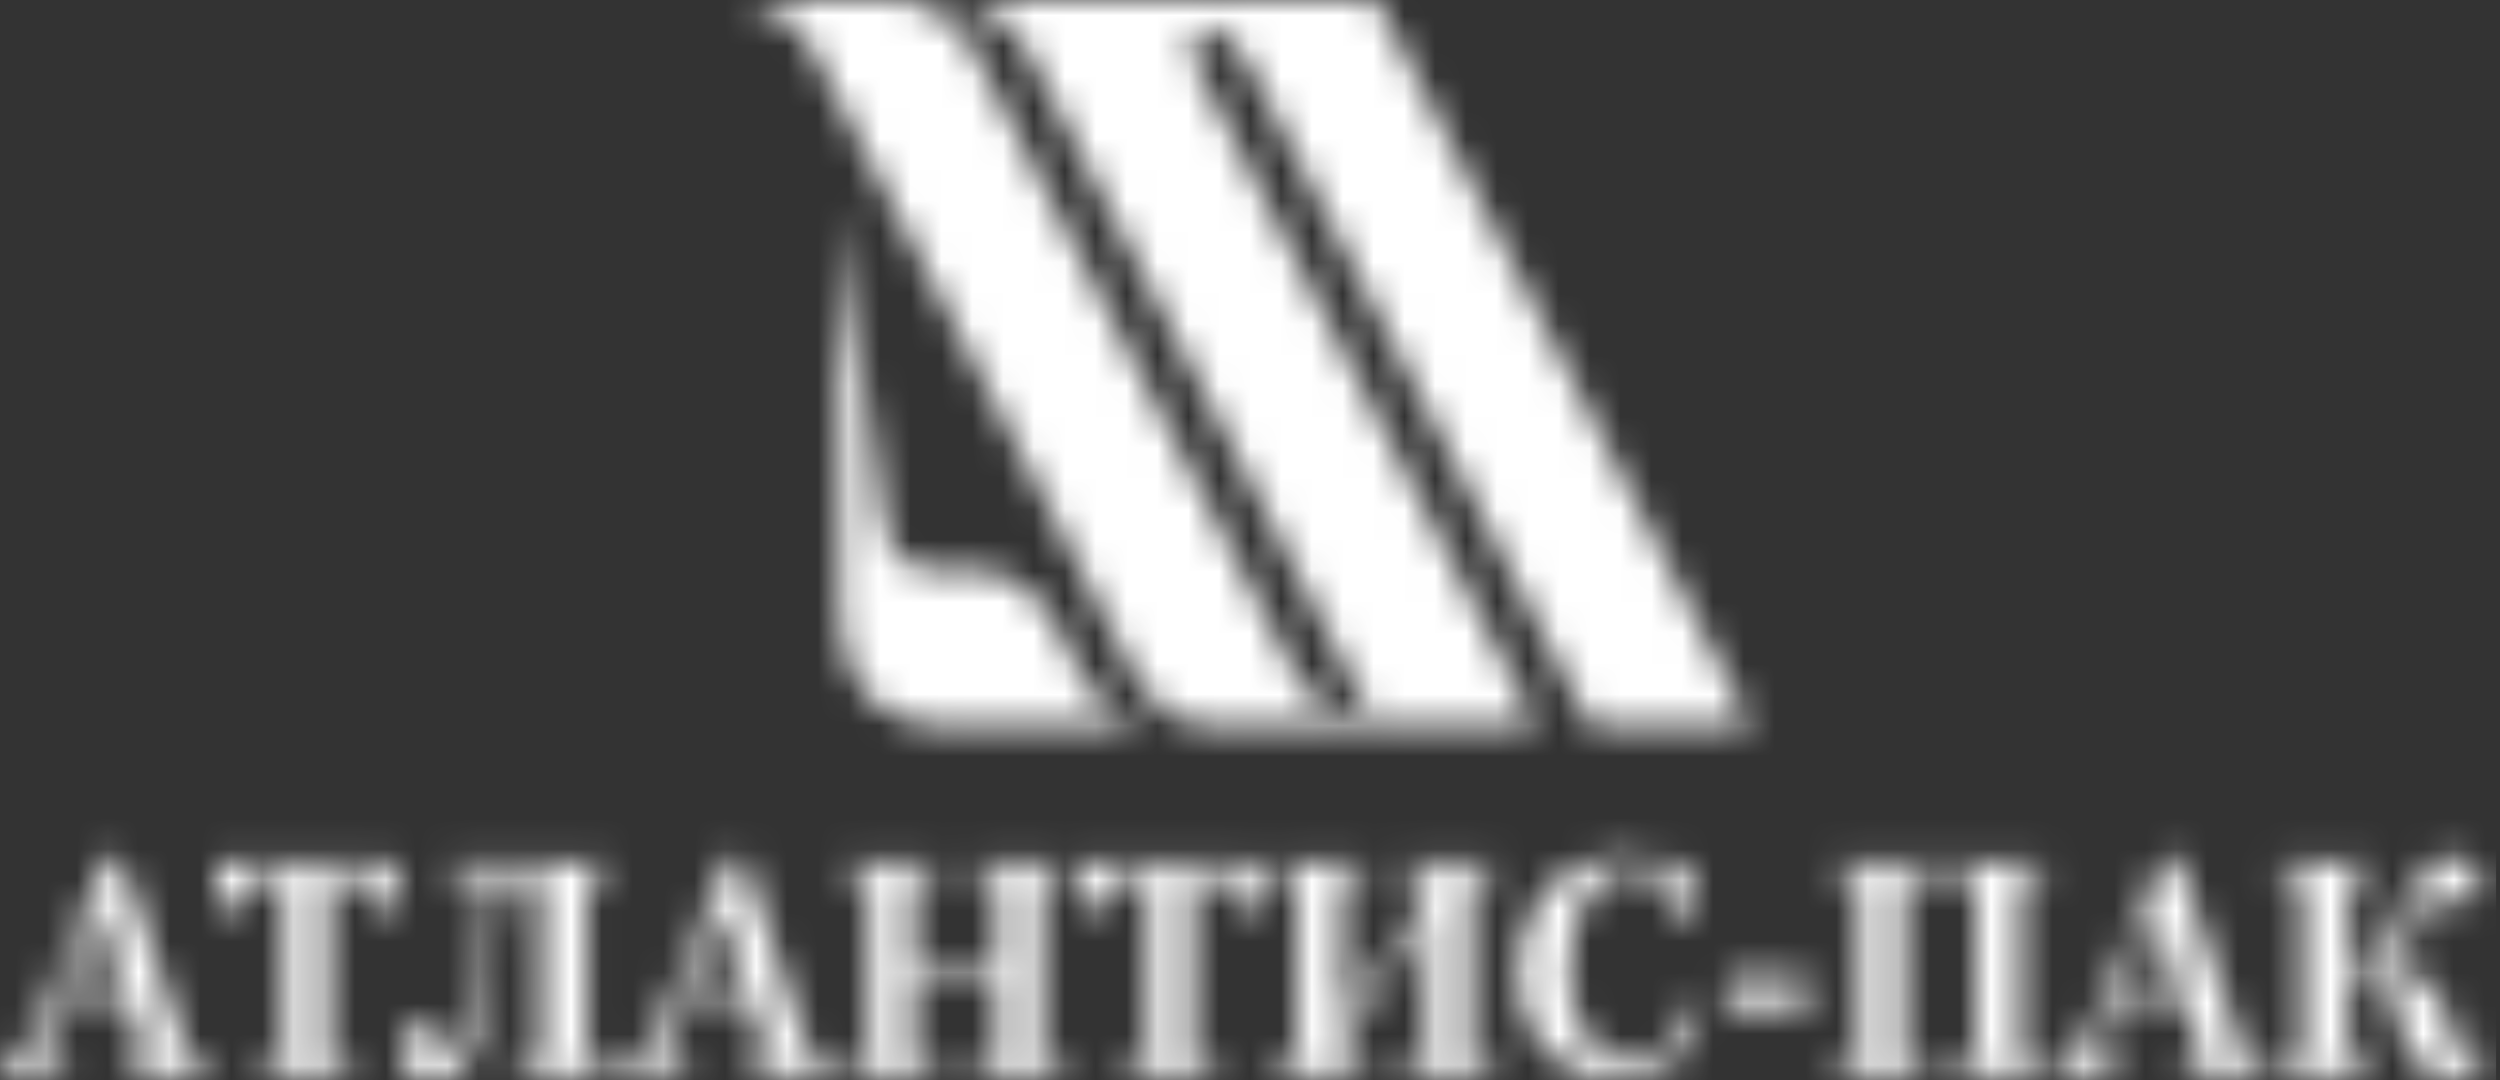 <svg width="81" height="35" viewBox="0 0 81 35" fill="none" xmlns="http://www.w3.org/2000/svg">
<rect x="0" y="0" width="81" height="35" fill="#333333" stroke="none"/>
<mask id="mask0" mask-type="alpha" maskUnits="userSpaceOnUse" x="0" y="0" width="81" height="35">
<path d="M52.61 27.779C53.238 27.779 53.816 27.918 54.345 28.195L54.336 27.919H54.764L54.866 30.022H54.438L54.429 29.724C54.42 29.467 54.345 29.22 54.205 28.985C54.065 28.749 53.873 28.559 53.632 28.414C53.389 28.268 53.12 28.195 52.824 28.195C52.557 28.195 52.305 28.26 52.067 28.389C51.831 28.518 51.621 28.718 51.439 28.987C51.257 29.256 51.114 29.599 51.012 30.014C50.907 30.427 50.856 30.909 50.856 31.46C50.856 32.078 50.946 32.607 51.128 33.046C51.31 33.484 51.556 33.815 51.865 34.035C52.175 34.255 52.52 34.366 52.899 34.366C53.26 34.366 53.571 34.268 53.831 34.071C54.09 33.875 54.294 33.64 54.445 33.365C54.594 33.091 54.711 32.808 54.793 32.521L55.241 32.661C55.092 33.176 54.899 33.595 54.661 33.919C54.423 34.243 54.175 34.481 53.913 34.635C53.652 34.79 53.409 34.889 53.185 34.934C52.961 34.979 52.747 35 52.544 35C51.859 35 51.262 34.848 50.752 34.546C50.242 34.243 49.852 33.822 49.583 33.281C49.313 32.74 49.178 32.125 49.178 31.44C49.178 30.951 49.253 30.486 49.403 30.043C49.554 29.6 49.775 29.21 50.066 28.87C50.358 28.529 50.718 28.264 51.148 28.07C51.578 27.877 52.064 27.779 52.61 27.779ZM79.392 27.779C79.592 27.779 79.795 27.828 80.005 27.927C80.214 28.026 80.317 28.245 80.317 28.582C80.317 28.803 80.262 28.984 80.15 29.121C80.039 29.258 79.885 29.326 79.692 29.326C79.564 29.326 79.423 29.285 79.276 29.199C79.127 29.114 79.048 28.93 79.041 28.643C79.041 28.452 79.004 28.356 78.929 28.356C78.829 28.356 78.76 28.409 78.72 28.516C78.681 28.623 78.633 28.816 78.575 29.09C78.5 29.427 78.414 29.729 78.316 29.999C78.22 30.27 78.072 30.514 77.873 30.735C77.675 30.954 77.421 31.091 77.11 31.142V31.19C77.645 31.231 78.078 31.384 78.411 31.648C78.744 31.913 78.986 32.21 79.137 32.539C79.29 32.868 79.413 33.227 79.504 33.612C79.557 33.827 79.61 33.989 79.663 34.099C79.716 34.21 79.793 34.267 79.899 34.267C80.013 34.267 80.098 34.131 80.159 33.858L80.514 33.929C80.372 34.643 80.008 34.998 79.422 34.998C79.086 34.998 78.796 34.893 78.559 34.681C78.319 34.468 78.128 34.202 77.985 33.881C77.842 33.559 77.714 33.189 77.603 32.769C77.5 32.377 77.416 32.089 77.35 31.908C77.287 31.726 77.206 31.587 77.108 31.493C77.01 31.399 76.876 31.351 76.709 31.351H76.073V34.058C76.073 34.23 76.1 34.338 76.154 34.38C76.209 34.423 76.3 34.445 76.428 34.445L76.857 34.444V34.861H73.824V34.444H74.251C74.38 34.444 74.472 34.425 74.527 34.384C74.581 34.342 74.607 34.234 74.607 34.058V28.723C74.607 28.547 74.581 28.438 74.527 28.397C74.472 28.356 74.38 28.336 74.251 28.336H73.824V27.919H76.857V28.336H76.428C76.3 28.336 76.209 28.357 76.154 28.4C76.101 28.444 76.073 28.551 76.073 28.723V30.934H76.763C76.904 30.934 77.022 30.902 77.121 30.834C77.217 30.767 77.307 30.652 77.389 30.486C77.46 30.345 77.536 30.151 77.617 29.902L77.657 29.774C77.828 29.222 78.002 28.801 78.184 28.509C78.365 28.217 78.549 28.023 78.739 27.926C78.929 27.828 79.146 27.779 79.392 27.779ZM19.796 27.919V28.336H19.369C19.239 28.336 19.149 28.357 19.095 28.4C19.04 28.444 19.012 28.551 19.012 28.723V34.058C19.012 34.23 19.04 34.338 19.095 34.38C19.149 34.423 19.239 34.445 19.369 34.445L19.796 34.444V34.861H16.764V34.444H17.195C17.322 34.444 17.413 34.425 17.466 34.384C17.521 34.342 17.548 34.234 17.548 34.058L17.557 28.692C17.557 28.455 17.466 28.336 17.288 28.336H16.812C16.672 28.336 16.563 28.356 16.485 28.397C16.406 28.438 16.341 28.542 16.285 28.706C16.23 28.871 16.188 29.13 16.157 29.486C16.041 30.938 15.892 32.063 15.709 32.863C15.526 33.665 15.3 34.221 15.028 34.532C14.758 34.843 14.413 34.998 13.995 34.998C13.68 34.998 13.435 34.911 13.254 34.734C13.074 34.557 12.985 34.33 12.985 34.048C12.985 33.774 13.059 33.557 13.208 33.401C13.357 33.245 13.541 33.167 13.76 33.167C13.937 33.167 14.092 33.223 14.228 33.336C14.362 33.448 14.436 33.597 14.449 33.782C14.461 33.919 14.475 34.011 14.49 34.063C14.506 34.112 14.551 34.137 14.627 34.137C14.751 34.137 14.882 33.99 15.019 33.696C15.156 33.403 15.281 33.013 15.392 32.529C15.505 32.045 15.595 31.508 15.663 30.914C15.732 30.323 15.766 29.745 15.766 29.179C15.766 28.939 15.722 28.739 15.633 28.578C15.546 28.417 15.348 28.336 15.036 28.336H14.534V27.919H19.796ZM44.269 27.919V28.336H43.842C43.712 28.336 43.622 28.357 43.568 28.4C43.513 28.444 43.486 28.551 43.486 28.723V33.106L46.201 29.129V28.723C46.201 28.552 46.177 28.445 46.132 28.402C46.087 28.357 45.99 28.336 45.845 28.336H45.417V27.919H48.449V28.336H48.021C47.892 28.336 47.802 28.357 47.748 28.4C47.693 28.444 47.665 28.551 47.665 28.723L47.665 34.058C47.665 34.23 47.693 34.338 47.748 34.38C47.802 34.423 47.892 34.445 48.021 34.445L48.449 34.444V34.861H45.417V34.444H45.845C45.974 34.444 46.065 34.425 46.12 34.384C46.174 34.342 46.201 34.234 46.201 34.058V29.804L43.486 33.741V34.058C43.486 34.23 43.513 34.338 43.568 34.38C43.622 34.423 43.712 34.445 43.842 34.445L44.269 34.444V34.861H41.237V34.444H41.664C41.794 34.444 41.886 34.425 41.94 34.384C41.994 34.342 42.02 34.234 42.02 34.058V28.723C42.02 28.547 41.994 28.438 41.94 28.397C41.886 28.356 41.794 28.336 41.664 28.336H41.237V27.919H44.269ZM3.935 27.779L5.969 33.84C6.043 34.053 6.107 34.206 6.168 34.303C6.228 34.396 6.321 34.445 6.446 34.445L6.818 34.444V34.861H4.112V34.444H4.458C4.64 34.444 4.73 34.402 4.73 34.316C4.73 34.27 4.713 34.2 4.682 34.107L4.112 32.312H1.949L1.846 32.6C1.553 33.41 1.407 33.926 1.407 34.148C1.407 34.258 1.427 34.335 1.469 34.378C1.511 34.423 1.58 34.445 1.678 34.445L2.144 34.444V34.861H0V34.444H0.261C0.395 34.444 0.547 34.312 0.717 34.046C0.885 33.78 1.157 33.21 1.53 32.334L3.471 27.779H3.935ZM12.855 27.919V29.685H12.425V29.496C12.425 29.281 12.329 29.084 12.135 28.907C11.94 28.733 11.714 28.592 11.46 28.49C11.205 28.387 11.007 28.336 10.867 28.336C10.805 28.336 10.756 28.357 10.718 28.4C10.681 28.444 10.662 28.491 10.662 28.544V34.058C10.662 34.234 10.689 34.342 10.743 34.384C10.798 34.425 10.887 34.445 11.015 34.445L11.446 34.444V34.861H8.412V34.444H8.843C8.97 34.444 9.061 34.425 9.115 34.384C9.169 34.342 9.195 34.234 9.195 34.058V28.544C9.195 28.491 9.177 28.444 9.142 28.4C9.104 28.357 9.054 28.336 8.99 28.336C8.851 28.336 8.655 28.387 8.4 28.49C8.146 28.592 7.921 28.733 7.727 28.907C7.531 29.084 7.432 29.281 7.432 29.496V29.685H7.005V27.919H12.855ZM40.845 27.919V29.685H40.416V29.496C40.416 29.281 40.319 29.084 40.126 28.907C39.931 28.733 39.706 28.592 39.45 28.49C39.196 28.387 38.998 28.336 38.858 28.336C38.796 28.336 38.746 28.357 38.709 28.4C38.671 28.444 38.653 28.491 38.653 28.544V34.058C38.653 34.234 38.679 34.342 38.734 34.384C38.788 34.425 38.878 34.445 39.005 34.445L39.437 34.444V34.861H36.403V34.444H36.833C36.961 34.444 37.051 34.425 37.105 34.384C37.16 34.342 37.186 34.234 37.186 34.058V28.544C37.186 28.491 37.167 28.444 37.132 28.4C37.094 28.357 37.045 28.336 36.981 28.336C36.842 28.336 36.645 28.387 36.391 28.49C36.137 28.592 35.911 28.733 35.717 28.907C35.521 29.084 35.423 29.281 35.423 29.496V29.685H34.995V27.919H40.845ZM24.088 27.779L26.122 33.84C26.195 34.053 26.26 34.206 26.321 34.303C26.38 34.396 26.473 34.445 26.598 34.445L26.971 34.444V34.861H24.265V34.444H24.61C24.792 34.444 24.882 34.402 24.882 34.316C24.882 34.27 24.864 34.2 24.834 34.107L24.265 32.312H22.1L21.998 32.6C21.705 33.41 21.559 33.926 21.559 34.148C21.559 34.258 21.579 34.335 21.621 34.378C21.663 34.423 21.732 34.445 21.83 34.445L22.296 34.444V34.861H20.152V34.444H20.413C20.547 34.444 20.7 34.312 20.869 34.046C21.037 33.78 21.309 33.21 21.682 32.334L23.622 27.779H24.088ZM70.549 27.779L72.583 33.84C72.656 34.053 72.721 34.206 72.782 34.303C72.841 34.396 72.935 34.445 73.059 34.445L73.432 34.444V34.861H70.726V34.444H71.072C71.254 34.444 71.344 34.402 71.344 34.316C71.344 34.27 71.327 34.2 71.296 34.107L70.726 32.312H68.561L68.459 32.6C68.167 33.41 68.021 33.926 68.021 34.148C68.021 34.258 68.041 34.335 68.083 34.378C68.125 34.423 68.194 34.445 68.291 34.445L68.758 34.444V34.861H66.614V34.444H66.875C67.009 34.444 67.161 34.312 67.331 34.046C67.498 33.78 67.77 33.21 68.144 32.334L70.084 27.779H70.549ZM30.394 27.919V28.336H29.967C29.837 28.336 29.747 28.357 29.693 28.4C29.639 28.444 29.611 28.551 29.611 28.723V30.995H32.297V28.723C32.297 28.547 32.27 28.438 32.215 28.397C32.161 28.356 32.071 28.336 31.942 28.336H31.514V27.919H34.546V28.336H34.118C33.989 28.336 33.899 28.356 33.845 28.397C33.791 28.438 33.763 28.548 33.763 28.723V34.058C33.763 34.234 33.791 34.342 33.845 34.384C33.9 34.425 33.989 34.445 34.118 34.445L34.546 34.444V34.861H31.514V34.444H31.942C32.071 34.444 32.161 34.425 32.215 34.384C32.27 34.342 32.297 34.234 32.297 34.058V31.412H29.611V34.058C29.611 34.23 29.639 34.338 29.693 34.38C29.747 34.423 29.837 34.445 29.967 34.445L30.394 34.444V34.861H27.362V34.444H27.79C27.919 34.444 28.011 34.425 28.065 34.384C28.119 34.342 28.146 34.234 28.146 34.058V28.723C28.146 28.547 28.119 28.438 28.065 28.397C28.011 28.356 27.919 28.336 27.79 28.336H27.362V27.919H30.394ZM66.257 27.919V28.336H65.83C65.701 28.336 65.611 28.357 65.556 28.4C65.502 28.444 65.474 28.551 65.474 28.723V34.058C65.474 34.23 65.502 34.338 65.556 34.38C65.611 34.423 65.701 34.445 65.83 34.445L66.257 34.444V34.861H63.225V34.444H63.653C63.782 34.444 63.874 34.425 63.928 34.384C63.983 34.342 64.009 34.234 64.009 34.058V28.723C64.009 28.547 63.983 28.438 63.928 28.397C63.874 28.356 63.783 28.336 63.655 28.336H62.042C61.913 28.336 61.823 28.357 61.768 28.4C61.714 28.444 61.686 28.551 61.686 28.723L61.687 34.058C61.687 34.23 61.714 34.338 61.768 34.38C61.823 34.423 61.913 34.445 62.042 34.445L62.47 34.444V34.861H59.438V34.444H59.865C59.994 34.444 60.086 34.425 60.141 34.384C60.195 34.342 60.221 34.234 60.221 34.058V28.723C60.221 28.547 60.195 28.438 60.141 28.397C60.086 28.356 59.994 28.336 59.865 28.336H59.438V27.919H66.257ZM58.581 31.696V32.69H55.968V31.696H58.581ZM3.172 29.467L2.144 31.896H3.964L3.172 29.467ZM69.786 29.467L68.758 31.896H70.577L69.786 29.467ZM23.324 29.467L22.296 31.896H24.116L23.324 29.467ZM28.95 0C29.818 0 30.96 0.511 31.556 1.666L41.981 21.862C42.606 23.074 43.474 23.074 44.343 23.074L33.293 1.666C32.719 0.553 31.556 0 30.687 0H44.587L56.749 23.545H51.537L40.579 2.332C39.402 0.054 38.13 0.955 38.842 2.332L49.799 23.545H39.374C38.505 23.545 37.389 23.065 36.769 21.862L26.343 1.666C25.758 0.533 24.606 0 23.737 0H28.95ZM27.212 6.697L28.678 17.055C28.95 18.468 29.818 18.468 30.687 18.468H31.561C32.424 18.468 33.525 18.952 34.162 20.183L35.031 21.862C35.658 23.076 36.769 23.545 37.637 23.545L30.586 23.544C29.862 23.535 27.212 23.342 27.212 19.621V6.697Z" fill="white"/>
</mask>
<g mask="url(#mask0)">
<path d="M52.61 27.779C53.238 27.779 53.816 27.918 54.345 28.195L54.336 27.919H54.764L54.866 30.022H54.438L54.429 29.724C54.42 29.467 54.345 29.22 54.205 28.985C54.065 28.749 53.873 28.559 53.632 28.414C53.389 28.268 53.12 28.195 52.824 28.195C52.557 28.195 52.305 28.26 52.067 28.389C51.831 28.518 51.621 28.718 51.439 28.987C51.257 29.256 51.114 29.599 51.012 30.014C50.907 30.427 50.856 30.909 50.856 31.46C50.856 32.078 50.946 32.607 51.128 33.046C51.31 33.484 51.556 33.815 51.865 34.035C52.175 34.255 52.52 34.366 52.899 34.366C53.26 34.366 53.571 34.268 53.831 34.071C54.09 33.875 54.294 33.64 54.445 33.365C54.594 33.091 54.711 32.808 54.793 32.521L55.241 32.661C55.092 33.176 54.899 33.595 54.661 33.919C54.423 34.243 54.175 34.481 53.913 34.635C53.652 34.79 53.409 34.889 53.185 34.934C52.961 34.979 52.747 35 52.544 35C51.859 35 51.262 34.848 50.752 34.546C50.242 34.243 49.852 33.822 49.583 33.281C49.313 32.74 49.178 32.125 49.178 31.44C49.178 30.951 49.253 30.486 49.403 30.043C49.554 29.6 49.775 29.21 50.066 28.87C50.358 28.529 50.718 28.264 51.148 28.07C51.578 27.877 52.064 27.779 52.61 27.779ZM79.392 27.779C79.592 27.779 79.795 27.828 80.005 27.927C80.214 28.026 80.317 28.245 80.317 28.582C80.317 28.803 80.262 28.984 80.15 29.121C80.039 29.258 79.885 29.326 79.692 29.326C79.564 29.326 79.423 29.285 79.276 29.199C79.127 29.114 79.048 28.93 79.041 28.643C79.041 28.452 79.004 28.356 78.929 28.356C78.829 28.356 78.76 28.409 78.72 28.516C78.681 28.623 78.633 28.816 78.575 29.09C78.5 29.427 78.414 29.729 78.316 29.999C78.22 30.27 78.072 30.514 77.873 30.735C77.675 30.954 77.421 31.091 77.11 31.142V31.19C77.645 31.231 78.078 31.384 78.411 31.648C78.744 31.913 78.986 32.21 79.137 32.539C79.29 32.868 79.413 33.227 79.504 33.612C79.557 33.827 79.61 33.989 79.663 34.099C79.716 34.21 79.793 34.267 79.899 34.267C80.013 34.267 80.098 34.131 80.159 33.858L80.514 33.929C80.372 34.643 80.008 34.998 79.422 34.998C79.086 34.998 78.796 34.893 78.559 34.681C78.319 34.468 78.128 34.202 77.985 33.881C77.842 33.559 77.714 33.189 77.603 32.769C77.5 32.377 77.416 32.089 77.35 31.908C77.287 31.726 77.206 31.587 77.108 31.493C77.01 31.399 76.876 31.351 76.709 31.351H76.073V34.058C76.073 34.23 76.1 34.338 76.154 34.38C76.209 34.423 76.3 34.445 76.428 34.445L76.857 34.444V34.861H73.824V34.444H74.251C74.38 34.444 74.472 34.425 74.527 34.384C74.581 34.342 74.607 34.234 74.607 34.058V28.723C74.607 28.547 74.581 28.438 74.527 28.397C74.472 28.356 74.38 28.336 74.251 28.336H73.824V27.919H76.857V28.336H76.428C76.3 28.336 76.209 28.357 76.154 28.4C76.101 28.444 76.073 28.551 76.073 28.723V30.934H76.763C76.904 30.934 77.022 30.902 77.121 30.834C77.217 30.767 77.307 30.652 77.389 30.486C77.46 30.345 77.536 30.151 77.617 29.902L77.657 29.774C77.828 29.222 78.002 28.801 78.184 28.509C78.365 28.217 78.549 28.023 78.739 27.926C78.929 27.828 79.146 27.779 79.392 27.779ZM19.796 27.919V28.336H19.369C19.239 28.336 19.149 28.357 19.095 28.4C19.04 28.444 19.012 28.551 19.012 28.723V34.058C19.012 34.23 19.04 34.338 19.095 34.38C19.149 34.423 19.239 34.445 19.369 34.445L19.796 34.444V34.861H16.764V34.444H17.195C17.322 34.444 17.413 34.425 17.466 34.384C17.521 34.342 17.548 34.234 17.548 34.058L17.557 28.692C17.557 28.455 17.466 28.336 17.288 28.336H16.812C16.672 28.336 16.563 28.356 16.485 28.397C16.406 28.438 16.341 28.542 16.285 28.706C16.23 28.871 16.188 29.13 16.157 29.486C16.041 30.938 15.892 32.063 15.709 32.863C15.526 33.665 15.3 34.221 15.028 34.532C14.758 34.843 14.413 34.998 13.995 34.998C13.68 34.998 13.435 34.911 13.254 34.734C13.074 34.557 12.985 34.33 12.985 34.048C12.985 33.774 13.059 33.557 13.208 33.401C13.357 33.245 13.541 33.167 13.76 33.167C13.937 33.167 14.092 33.223 14.228 33.336C14.362 33.448 14.436 33.597 14.449 33.782C14.461 33.919 14.475 34.011 14.49 34.063C14.506 34.112 14.551 34.137 14.627 34.137C14.751 34.137 14.882 33.99 15.019 33.696C15.156 33.403 15.281 33.013 15.392 32.529C15.505 32.045 15.595 31.508 15.663 30.914C15.732 30.323 15.766 29.745 15.766 29.179C15.766 28.939 15.722 28.739 15.633 28.578C15.546 28.417 15.348 28.336 15.036 28.336H14.534V27.919H19.796ZM44.269 27.919V28.336H43.842C43.712 28.336 43.622 28.357 43.568 28.4C43.513 28.444 43.486 28.551 43.486 28.723V33.106L46.201 29.129V28.723C46.201 28.552 46.177 28.445 46.132 28.402C46.087 28.357 45.99 28.336 45.845 28.336H45.417V27.919H48.449V28.336H48.021C47.892 28.336 47.802 28.357 47.748 28.4C47.693 28.444 47.665 28.551 47.665 28.723L47.665 34.058C47.665 34.23 47.693 34.338 47.748 34.38C47.802 34.423 47.892 34.445 48.021 34.445L48.449 34.444V34.861H45.417V34.444H45.845C45.974 34.444 46.065 34.425 46.12 34.384C46.174 34.342 46.201 34.234 46.201 34.058V29.804L43.486 33.741V34.058C43.486 34.23 43.513 34.338 43.568 34.38C43.622 34.423 43.712 34.445 43.842 34.445L44.269 34.444V34.861H41.237V34.444H41.664C41.794 34.444 41.886 34.425 41.94 34.384C41.994 34.342 42.02 34.234 42.02 34.058V28.723C42.02 28.547 41.994 28.438 41.94 28.397C41.886 28.356 41.794 28.336 41.664 28.336H41.237V27.919H44.269ZM3.935 27.779L5.969 33.84C6.043 34.053 6.107 34.206 6.168 34.303C6.228 34.396 6.321 34.445 6.446 34.445L6.818 34.444V34.861H4.112V34.444H4.458C4.64 34.444 4.73 34.402 4.73 34.316C4.73 34.27 4.713 34.2 4.682 34.107L4.112 32.312H1.949L1.846 32.6C1.553 33.41 1.407 33.926 1.407 34.148C1.407 34.258 1.427 34.335 1.469 34.378C1.511 34.423 1.58 34.445 1.678 34.445L2.144 34.444V34.861H0V34.444H0.261C0.395 34.444 0.547 34.312 0.717 34.046C0.885 33.78 1.157 33.21 1.53 32.334L3.471 27.779H3.935ZM12.855 27.919V29.685H12.425V29.496C12.425 29.281 12.329 29.084 12.135 28.907C11.94 28.733 11.714 28.592 11.46 28.49C11.205 28.387 11.007 28.336 10.867 28.336C10.805 28.336 10.756 28.357 10.718 28.4C10.681 28.444 10.662 28.491 10.662 28.544V34.058C10.662 34.234 10.689 34.342 10.743 34.384C10.798 34.425 10.887 34.445 11.015 34.445L11.446 34.444V34.861H8.412V34.444H8.843C8.97 34.444 9.061 34.425 9.115 34.384C9.169 34.342 9.195 34.234 9.195 34.058V28.544C9.195 28.491 9.177 28.444 9.142 28.4C9.104 28.357 9.054 28.336 8.99 28.336C8.851 28.336 8.655 28.387 8.4 28.49C8.146 28.592 7.921 28.733 7.727 28.907C7.531 29.084 7.432 29.281 7.432 29.496V29.685H7.005V27.919H12.855ZM40.845 27.919V29.685H40.416V29.496C40.416 29.281 40.319 29.084 40.126 28.907C39.931 28.733 39.706 28.592 39.45 28.49C39.196 28.387 38.998 28.336 38.858 28.336C38.796 28.336 38.746 28.357 38.709 28.4C38.671 28.444 38.653 28.491 38.653 28.544V34.058C38.653 34.234 38.679 34.342 38.734 34.384C38.788 34.425 38.878 34.445 39.005 34.445L39.437 34.444V34.861H36.403V34.444H36.833C36.961 34.444 37.051 34.425 37.105 34.384C37.16 34.342 37.186 34.234 37.186 34.058V28.544C37.186 28.491 37.167 28.444 37.132 28.4C37.094 28.357 37.045 28.336 36.981 28.336C36.842 28.336 36.645 28.387 36.391 28.49C36.137 28.592 35.911 28.733 35.717 28.907C35.521 29.084 35.423 29.281 35.423 29.496V29.685H34.995V27.919H40.845ZM24.088 27.779L26.122 33.84C26.195 34.053 26.26 34.206 26.321 34.303C26.38 34.396 26.473 34.445 26.598 34.445L26.971 34.444V34.861H24.265V34.444H24.61C24.792 34.444 24.882 34.402 24.882 34.316C24.882 34.27 24.864 34.2 24.834 34.107L24.265 32.312H22.1L21.998 32.6C21.705 33.41 21.559 33.926 21.559 34.148C21.559 34.258 21.579 34.335 21.621 34.378C21.663 34.423 21.732 34.445 21.83 34.445L22.296 34.444V34.861H20.152V34.444H20.413C20.547 34.444 20.7 34.312 20.869 34.046C21.037 33.78 21.309 33.21 21.682 32.334L23.622 27.779H24.088ZM70.549 27.779L72.583 33.84C72.656 34.053 72.721 34.206 72.782 34.303C72.841 34.396 72.935 34.445 73.059 34.445L73.432 34.444V34.861H70.726V34.444H71.072C71.254 34.444 71.344 34.402 71.344 34.316C71.344 34.27 71.327 34.2 71.296 34.107L70.726 32.312H68.561L68.459 32.6C68.167 33.41 68.021 33.926 68.021 34.148C68.021 34.258 68.041 34.335 68.083 34.378C68.125 34.423 68.194 34.445 68.291 34.445L68.758 34.444V34.861H66.614V34.444H66.875C67.009 34.444 67.161 34.312 67.331 34.046C67.498 33.78 67.77 33.21 68.144 32.334L70.084 27.779H70.549ZM30.394 27.919V28.336H29.967C29.837 28.336 29.747 28.357 29.693 28.4C29.639 28.444 29.611 28.551 29.611 28.723V30.995H32.297V28.723C32.297 28.547 32.27 28.438 32.215 28.397C32.161 28.356 32.071 28.336 31.942 28.336H31.514V27.919H34.546V28.336H34.118C33.989 28.336 33.899 28.356 33.845 28.397C33.791 28.438 33.763 28.548 33.763 28.723V34.058C33.763 34.234 33.791 34.342 33.845 34.384C33.9 34.425 33.989 34.445 34.118 34.445L34.546 34.444V34.861H31.514V34.444H31.942C32.071 34.444 32.161 34.425 32.215 34.384C32.27 34.342 32.297 34.234 32.297 34.058V31.412H29.611V34.058C29.611 34.23 29.639 34.338 29.693 34.38C29.747 34.423 29.837 34.445 29.967 34.445L30.394 34.444V34.861H27.362V34.444H27.79C27.919 34.444 28.011 34.425 28.065 34.384C28.119 34.342 28.146 34.234 28.146 34.058V28.723C28.146 28.547 28.119 28.438 28.065 28.397C28.011 28.356 27.919 28.336 27.79 28.336H27.362V27.919H30.394ZM66.257 27.919V28.336H65.83C65.701 28.336 65.611 28.357 65.556 28.4C65.502 28.444 65.474 28.551 65.474 28.723V34.058C65.474 34.23 65.502 34.338 65.556 34.38C65.611 34.423 65.701 34.445 65.83 34.445L66.257 34.444V34.861H63.225V34.444H63.653C63.782 34.444 63.874 34.425 63.928 34.384C63.983 34.342 64.009 34.234 64.009 34.058V28.723C64.009 28.547 63.983 28.438 63.928 28.397C63.874 28.356 63.783 28.336 63.655 28.336H62.042C61.913 28.336 61.823 28.357 61.768 28.4C61.714 28.444 61.686 28.551 61.686 28.723L61.687 34.058C61.687 34.23 61.714 34.338 61.768 34.38C61.823 34.423 61.913 34.445 62.042 34.445L62.47 34.444V34.861H59.438V34.444H59.865C59.994 34.444 60.086 34.425 60.141 34.384C60.195 34.342 60.221 34.234 60.221 34.058V28.723C60.221 28.547 60.195 28.438 60.141 28.397C60.086 28.356 59.994 28.336 59.865 28.336H59.438V27.919H66.257ZM58.581 31.696V32.69H55.968V31.696H58.581ZM3.172 29.467L2.144 31.896H3.964L3.172 29.467ZM69.786 29.467L68.758 31.896H70.577L69.786 29.467ZM23.324 29.467L22.296 31.896H24.116L23.324 29.467ZM28.95 0C29.818 0 30.96 0.511 31.556 1.666L41.981 21.862C42.606 23.074 43.474 23.074 44.343 23.074L33.293 1.666C32.719 0.553 31.556 0 30.687 0H44.587L56.749 23.545H51.537L40.579 2.332C39.402 0.054 38.13 0.955 38.842 2.332L49.799 23.545H39.374C38.505 23.545 37.389 23.065 36.769 21.862L26.343 1.666C25.758 0.533 24.606 0 23.737 0H28.95ZM27.212 6.697L28.678 17.055C28.95 18.468 29.818 18.468 30.687 18.468H31.561C32.424 18.468 33.525 18.952 34.162 20.183L35.031 21.862C35.658 23.076 36.769 23.545 37.637 23.545L30.586 23.544C29.862 23.535 27.212 23.342 27.212 19.621V6.697Z" fill="white"/>
<path d="M80.874 0H0V35H80.874V0Z" fill="white"/>
</g>
</svg>
